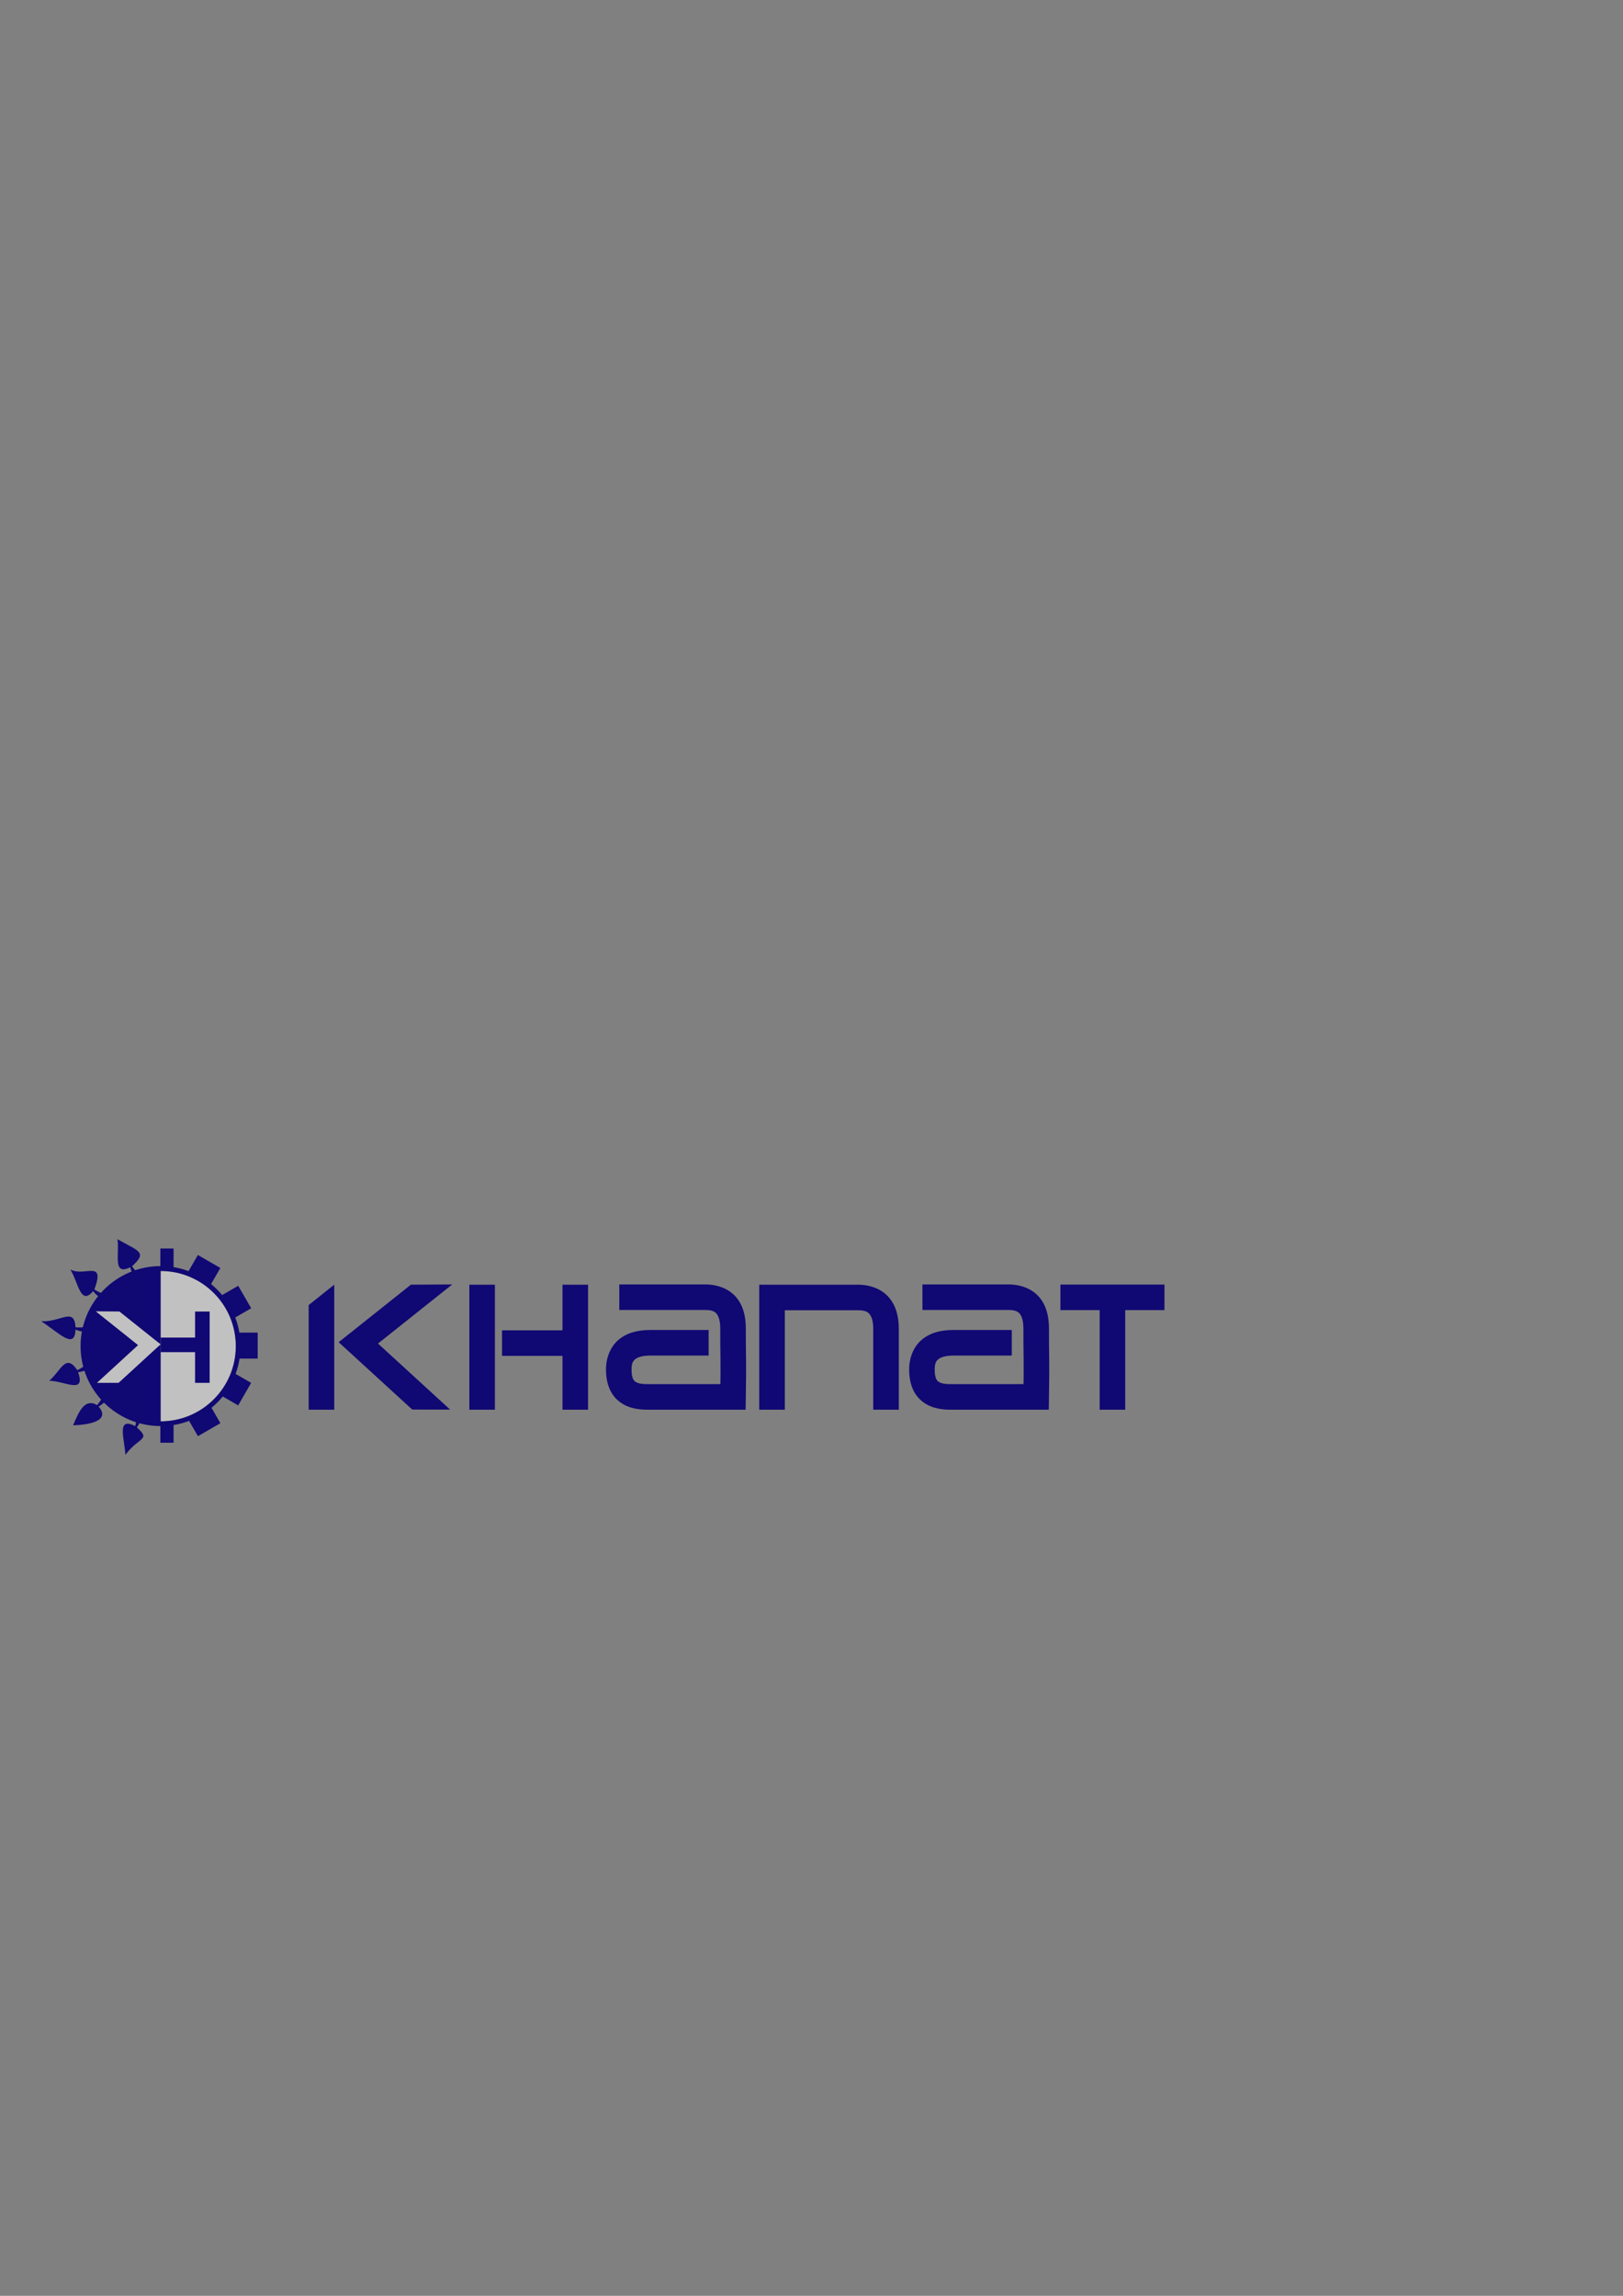 <?xml version="1.0" encoding="UTF-8" standalone="no"?>
<!-- Created with Inkscape (http://www.inkscape.org/) -->

<svg
   xmlns:dc="http://purl.org/dc/elements/1.1/"
   xmlns:cc="http://creativecommons.org/ns#"
   xmlns:rdf="http://www.w3.org/1999/02/22-rdf-syntax-ns#"
   xmlns:svg="http://www.w3.org/2000/svg"
   xmlns="http://www.w3.org/2000/svg"
   xmlns:sodipodi="http://sodipodi.sourceforge.net/DTD/sodipodi-0.dtd"
   xmlns:inkscape="http://www.inkscape.org/namespaces/inkscape"
   width="210mm"
   height="297mm"
   id="svg6865"
   version="1.1"
   inkscape:version="0.48.5 r10040"
   sodipodi:docname="khanat_color.svg">
  <rect width="100%" height="100%" fill="#808080" stroke="none"/>
  <defs
     id="defs6867" />
  <sodipodi:namedview
     id="base"
     pagecolor="#ffffff"
     bordercolor="#666666"
     borderopacity="1.0"
     inkscape:pageopacity="0.0"
     inkscape:pageshadow="2"
     inkscape:zoom="0.45961941"
     inkscape:cx="-747.15555"
     inkscape:cy="281.1214"
     inkscape:document-units="px"
     inkscape:current-layer="layer1"
     showgrid="false"
     inkscape:window-width="1680"
     inkscape:window-height="1030"
     inkscape:window-x="-2"
     inkscape:window-y="-3"
     inkscape:window-maximized="1" />
  <g
     inkscape:label="Calque 1"
     inkscape:groupmode="layer"
     id="layer1">
    <g
       id="g3850"
       inkscape:export-filename="/home/yann/Documents/khaganat/asset/graphismes/logos/khanat_color.png"
       inkscape:export-xdpi="136"
       inkscape:export-ydpi="136">
      <path
         sodipodi:nodetypes="ccccsscccccscccssccssccscccccccssscccccccccccccccccsscccccscccssccssccscccccccssscccccccccccssccssccccccccccccccccccccccccccccccccccc"
         inkscape:connector-curvature="0"
         d="m 451.108,628.011 0,12.5 41.812,0 0.031,0 c 3.558,-0.025 4.807,0.753 5.719,1.812 0.911,1.059 1.812,3.28 1.812,7.219 0,15.252 0.124,7.233 0.125,22.219 0,0.063 0,0.03 0,0.094 l -0.062,4.906 -35.75,0 -0.031,0 c -3.829,0.027 -5.449,-0.785 -6.188,-1.5 -0.738,-0.715 -1.469,-2.068 -1.469,-5.531 l 0,-0.031 0,-0.031 c -0.023,-3.084 0.658,-4.148 1.75,-5.062 1.092,-0.914 3.37,-1.812 7.281,-1.812 l 28.656,0 0,-12.5 -28.656,0 c -5.779,0 -11.169,1.248 -15.312,4.719 -4.136,3.464 -6.254,8.966 -6.219,14.719 0,0.011 0,0.021 0,0.031 0,5.476 1.457,10.766 5.281,14.469 3.825,3.703 9.16,5.066 14.906,5.031 0.011,-6e-5 0.021,7e-5 0.031,0 l 41.906,0 6.156,0 0.094,-6.156 0.125,-11.188 0,-0.031 0,-0.031 c 0,-15.317 -0.125,-7.067 -0.125,-22.312 0,-5.752 -1.219,-11.199 -4.812,-15.375 -3.587,-4.168 -9.232,-6.191 -15.25,-6.156 l -0.031,0 -41.781,0 z m -250.157,0.124 c -9.864,7.854 -19.729,15.709 -29.593,23.563 l -5.75,4.562 5.406,4.938 c 10.195,9.332 20.389,18.664 30.584,27.995 l 18.523,0.013 c -11.582,-10.605 -24.364,-22.309 -35.263,-32.29 12.1,-9.632 24.199,-19.263 36.299,-28.895 z m 101.907,-0.124 0,12.5 41.812,0 0.031,0 c 3.558,-0.025 4.807,0.753 5.719,1.812 0.911,1.059 1.812,3.28 1.812,7.219 0,15.252 0.124,7.233 0.125,22.219 0,0.063 0,0.03 0,0.094 l -0.062,4.906 -35.75,0 -0.031,0 c -3.829,0.027 -5.449,-0.785 -6.188,-1.5 -0.738,-0.715 -1.469,-2.068 -1.469,-5.531 l 0,-0.031 0,-0.031 c -0.023,-3.084 0.658,-4.148 1.75,-5.062 1.092,-0.914 3.371,-1.812 7.281,-1.812 l 28.656,0 0,-12.5 -28.656,0 c -5.779,0 -11.169,1.248 -15.312,4.719 -4.136,3.464 -6.254,8.966 -6.219,14.719 0,0.011 -1e-5,0.021 0,0.031 0.005,5.476 1.457,10.766 5.281,14.469 3.825,3.703 9.16,5.066 14.906,5.031 0.011,-6e-5 0.021,7e-5 0.031,0 l 41.906,0 6.156,0 0.094,-6.156 0.125,-11.188 0,-0.031 0,-0.031 c 0,-15.317 -0.125,-7.067 -0.125,-22.312 0,-5.752 -1.219,-11.199 -4.812,-15.375 -3.587,-4.168 -9.232,-6.191 -15.25,-6.156 l -0.031,0 -41.781,0 z m 68.438,0.125 0,6.25 0,54.875 12.5,0 0,-48.625 35.562,0 0.031,0 c 3.558,-0.025 4.872,0.767 5.812,1.844 0.94,1.077 1.844,3.277 1.844,7.188 l 0,39.594 12.5,0 0,-39.594 c 0,-5.779 -1.308,-11.249 -4.937,-15.406 -3.617,-4.143 -9.244,-6.153 -15.25,-6.125 l -0.062,0 -41.75,0 -6.25,0 z m 147.281,-0.062 0,12.5 50.875,0 0,-12.5 z m -273.062,22.375 0,12.5 30.438,0 0,-12.5 z m 292.25,-16.281 0,55.094 12.5,0 0,-55.094 z m -262.687,-6.031 0,61.125 12.5,0 0,-61.125 z m -45.562,0 0,61.125 12.5,0 0,-61.125 z m -78.562,9.971 0,51.154 12.5,0 0,-61.125 z"
         style="font-size:medium;font-style:normal;font-variant:normal;font-weight:normal;font-stretch:normal;text-indent:0;text-align:start;text-decoration:none;line-height:normal;letter-spacing:normal;word-spacing:normal;text-transform:none;direction:ltr;block-progression:tb;writing-mode:lr-tb;text-anchor:start;baseline-shift:baseline;color:#000000;fill:#100873;fill-opacity:1;stroke:none;stroke-width:12.5;marker:none;visibility:visible;display:inline;overflow:visible;enable-background:accumulate;font-family:Sans;-inkscape-font-specification:Sans"
         id="path2998-2-4-1-8-1-4-8-8-9-4" />
      <g
         id="g3824">
        <path
           style="color:#000000;fill:#ffffff;fill-opacity:0.51;stroke:none;stroke-width:12.5;marker:none;visibility:visible;display:inline;overflow:visible;enable-background:accumulate"
           d="m 115.299,658.187 c 0,20.304 -16.46,36.764 -36.764,36.764 l 0,-73.528 c 20.304,0 36.764,16.46 36.764,36.764 z"
           id="path4433-9-7-1"
           inkscape:connector-curvature="0"
           sodipodi:nodetypes="sccs" />
        <path
           style="color:#000000;fill:#100873;fill-opacity:1;stroke:none;stroke-width:12.5;marker:none;visibility:visible;display:inline;overflow:visible;enable-background:accumulate"
           d="m 78.555,619.047 c -21.606,0 -39.151,17.545 -39.151,39.151 0,21.606 17.545,39.069 39.151,39.069 21.606,0 39.069,-17.463 39.069,-39.069 0,-21.606 -17.463,-39.151 -39.069,-39.151 z m 0,2.385 c 20.304,0 36.766,16.461 36.766,36.766 0,20.304 -16.461,36.766 -36.766,36.766 l 0,-37.671 -3.126,2.796 c -5.815,5.323 -11.622,10.716 -17.437,16.039 l -10.528,0 c 6.606,-6.049 13.852,-12.731 20.069,-18.424 l -20.645,-16.532 11.515,0.082 16.861,13.489 3.29,2.55 0,-35.861 z"
           id="path4433-6-3"
           inkscape:connector-curvature="0" />
        <path
           inkscape:connector-curvature="0"
           style="font-size:medium;font-style:normal;font-variant:normal;font-weight:normal;font-stretch:normal;text-indent:0;text-align:start;text-decoration:none;line-height:normal;letter-spacing:normal;word-spacing:normal;text-transform:none;direction:ltr;block-progression:tb;writing-mode:lr-tb;text-anchor:start;baseline-shift:baseline;color:#000000;fill:#100873;fill-opacity:1;stroke:none;stroke-width:12.5;marker:none;visibility:visible;display:inline;overflow:visible;enable-background:accumulate;font-family:Sans;-inkscape-font-specification:Sans"
           d="m 78.534,653.991 0,7.13 17.361,0 0,-7.13 z"
           id="path4427-6-9" />
        <path
           inkscape:connector-curvature="0"
           style="font-size:medium;font-style:normal;font-variant:normal;font-weight:normal;font-stretch:normal;text-indent:0;text-align:start;text-decoration:none;line-height:normal;letter-spacing:normal;word-spacing:normal;text-transform:none;direction:ltr;block-progression:tb;writing-mode:lr-tb;text-anchor:start;baseline-shift:baseline;color:#000000;fill:#100873;fill-opacity:1;stroke:none;stroke-width:12.5;marker:none;visibility:visible;display:inline;overflow:visible;enable-background:accumulate;font-family:Sans;-inkscape-font-specification:Sans"
           d="m 95.397,641.264 0,34.866 7.13,0 0,-34.866 z"
           id="path2998-2-4-1-8-1-4-8-8-9-1-7-4" />
        <rect
           style="color:#000000;fill:#100873;fill-opacity:1;fill-rule:nonzero;stroke:none;stroke-width:12.5;marker:none;visibility:visible;display:inline;overflow:visible;enable-background:accumulate"
           id="rect4981-4-5"
           width="6.455"
           height="9.412"
           x="78.425"
           y="610.442" />
        <rect
           style="color:#000000;fill:#100873;fill-opacity:1;fill-rule:nonzero;stroke:none;stroke-width:12.5;marker:none;visibility:visible;display:inline;overflow:visible;enable-background:accumulate"
           id="rect4981-1-42-1"
           width="6.455"
           height="9.412"
           x="78.425"
           y="696.001" />
        <rect
           style="color:#000000;fill:#100873;fill-opacity:1;fill-rule:nonzero;stroke:none;stroke-width:12.5;marker:none;visibility:visible;display:inline;overflow:visible;enable-background:accumulate"
           id="rect4981-1-0-8-1"
           width="12.691"
           height="9.412"
           x="-664.273"
           y="116.608"
           transform="matrix(0,-1,1,0,0,0)" />
        <rect
           style="color:#000000;fill:#100873;fill-opacity:1;fill-rule:nonzero;stroke:none;stroke-width:12.5;marker:none;visibility:visible;display:inline;overflow:visible;enable-background:accumulate"
           id="rect4981-1-5-5-1"
           width="12.691"
           height="9.412"
           x="-267.296"
           y="647.123"
           transform="matrix(0.866,-0.5,0.5,0.866,0,0)" />
        <rect
           style="color:#000000;fill:#100873;fill-opacity:1;fill-rule:nonzero;stroke:none;stroke-width:12.5;marker:none;visibility:visible;display:inline;overflow:visible;enable-background:accumulate"
           id="rect4981-1-3-5-8"
           width="12.691"
           height="9.412"
           x="-536.86"
           y="435.05"
           transform="matrix(0.5,-0.866,0.866,0.5,0,0)" />
        <rect
           style="color:#000000;fill:#100873;fill-opacity:1;fill-rule:nonzero;stroke:none;stroke-width:12.5;marker:none;visibility:visible;display:inline;overflow:visible;enable-background:accumulate"
           id="rect4981-1-1-0-0"
           width="12.691"
           height="9.412"
           x="-615.394"
           y="-222.877"
           transform="matrix(-0.5,-0.866,0.866,-0.5,0,0)" />
        <rect
           style="color:#000000;fill:#100873;fill-opacity:1;fill-rule:nonzero;stroke:none;stroke-width:12.5;marker:none;visibility:visible;display:inline;overflow:visible;enable-background:accumulate"
           id="rect4981-1-4-4-2"
           width="12.691"
           height="9.412"
           x="-403.322"
           y="-492.44"
           transform="matrix(-0.866,-0.5,0.5,-0.866,0,0)" />
        <path
           style="fill:#100873;fill-opacity:1;stroke:none"
           d="m 57.444,605.912 c 10.651,6.023 14.795,6.301 6.979,13.338 -9.749,5.265 -5.844,-5.842 -6.979,-13.338 z"
           id="path4030-3-22"
           inkscape:connector-curvature="0"
           sodipodi:nodetypes="ccc" />
        <path
           style="fill:#100873;fill-opacity:1;stroke:none"
           d="m 63.23,617.067 c 1.23,1.839 2.346,3.755 4.081,5.254 l -2.013,1.142 c -1.867,-3.208 -1.582,-4.45 -2.068,-6.396 z"
           id="path4626-7-7"
           inkscape:connector-curvature="0"
           sodipodi:nodetypes="cccc" />
        <path
           style="fill:#100873;fill-opacity:1;stroke:none"
           d="m 34.391,620.705 c 6.847,3.818 17.315,-5.26 11.725,9.91 -6.796,8.751 -7.662,-3.509 -11.725,-9.91 z"
           id="path4030-3-8-9"
           inkscape:connector-curvature="0"
           sodipodi:nodetypes="ccc" />
        <path
           style="fill:#100873;fill-opacity:1;stroke:none"
           d="m 44.143,629.216 c 1.868,1.187 3.662,2.489 5.854,3.161 l -1.381,1.857 c -3.002,-2.182 -3.243,-3.433 -4.473,-5.018 z"
           id="path4626-7-0-9"
           inkscape:connector-curvature="0"
           sodipodi:nodetypes="cccc" />
        <path
           style="fill:#100873;fill-opacity:1;stroke:none"
           d="m 20.14,645.986 c 9.519,0.69 16.273,-7.312 16.799,3.192 0.082,11.466 -7.769,2.75 -16.799,-3.192 z"
           id="path4030-3-2-0"
           inkscape:connector-curvature="0"
           sodipodi:nodetypes="ccc" />
        <path
           style="fill:#100873;fill-opacity:1;stroke:none"
           d="m 34.493,648.727 c 2.203,0.207 4.394,0.55 6.651,0.151 l -0.385,2.282 c -3.666,-0.576 -4.451,-1.581 -6.267,-2.433 z"
           id="path4626-7-4-1"
           inkscape:connector-curvature="0"
           sodipodi:nodetypes="cccc" />
        <path
           style="fill:#100873;fill-opacity:1;stroke:none"
           d="m 24.096,675.114 c 5.696,-4.852 8.068,-13.824 13.798,-5.005 4.667,12.194 -6.217,5.054 -13.798,5.005 z"
           id="path4030-3-9-5"
           inkscape:connector-curvature="0"
           sodipodi:nodetypes="ccc" />
        <path
           style="fill:#100873;fill-opacity:1;stroke:none"
           d="m 35.552,670.947 c 2.009,-0.928 4.075,-1.731 5.827,-3.211 l 0.813,2.167 c -3.46,1.343 -4.643,0.868 -6.641,1.044 z"
           id="path4626-7-9-3"
           inkscape:connector-curvature="0"
           sodipodi:nodetypes="cccc" />
        <path
           style="fill:#100873;fill-opacity:1;stroke:none"
           d="m 35.742,696.892 c 2.922,-6.91 5.744,-13.48 11.926,-9.782 7.659,8.006 -5.522,9.608 -11.926,9.782 z"
           id="path4030-3-6-7"
           inkscape:connector-curvature="0"
           sodipodi:nodetypes="ccc" />
        <path
           style="fill:#100873;fill-opacity:1;stroke:none"
           d="m 45.88,688.838 c 1.448,-1.673 3,-3.257 3.986,-5.327 l 1.634,1.639 c -2.599,2.65 -3.872,2.704 -5.62,3.688 z"
           id="path4626-7-5-5"
           inkscape:connector-curvature="0"
           sodipodi:nodetypes="cccc" />
        <path
           style="fill:#100873;fill-opacity:1;stroke:none"
           d="m 61.317,711.361 c -0.335,-7.55 -4.686,-19.15 4.994,-13.95 8.152,6.891 1.559,4.933 -4.994,13.95 z"
           id="path4030-3-61-1"
           inkscape:connector-curvature="0"
           sodipodi:nodetypes="ccc" />
        <path
           style="fill:#100873;fill-opacity:1;stroke:none"
           d="m 65.442,699.742 c 0.586,-2.134 1.305,-4.231 1.304,-6.524 l 2.181,0.775 c -1.205,3.51 -2.33,4.108 -3.484,5.749 z"
           id="path4626-7-1-8"
           inkscape:connector-curvature="0"
           sodipodi:nodetypes="cccc" />
        <path
           style="font-size:medium;font-style:normal;font-variant:normal;font-weight:normal;font-stretch:normal;text-indent:0;text-align:start;text-decoration:none;line-height:normal;letter-spacing:normal;word-spacing:normal;text-transform:none;direction:ltr;block-progression:tb;writing-mode:lr-tb;text-anchor:start;baseline-shift:baseline;color:#000000;fill:#ffffff;fill-opacity:0.51;stroke:none;stroke-width:12.5;marker:none;visibility:visible;display:inline;overflow:visible;enable-background:accumulate;font-family:Sans;-inkscape-font-specification:Sans"
           d="m 58.376,641.264 c 5.627,4.48 11.253,8.96 16.88,13.441 l 3.28,2.602 -3.084,2.816 c -5.815,5.323 -11.63,10.646 -17.445,15.968 l -10.566,0.008 c 6.606,-6.049 13.897,-12.725 20.114,-18.418 -6.902,-5.494 -13.803,-10.988 -20.705,-16.482 z"
           id="path4429-5-1"
           inkscape:connector-curvature="0" />
      </g>
    </g>
  </g>
</svg>
